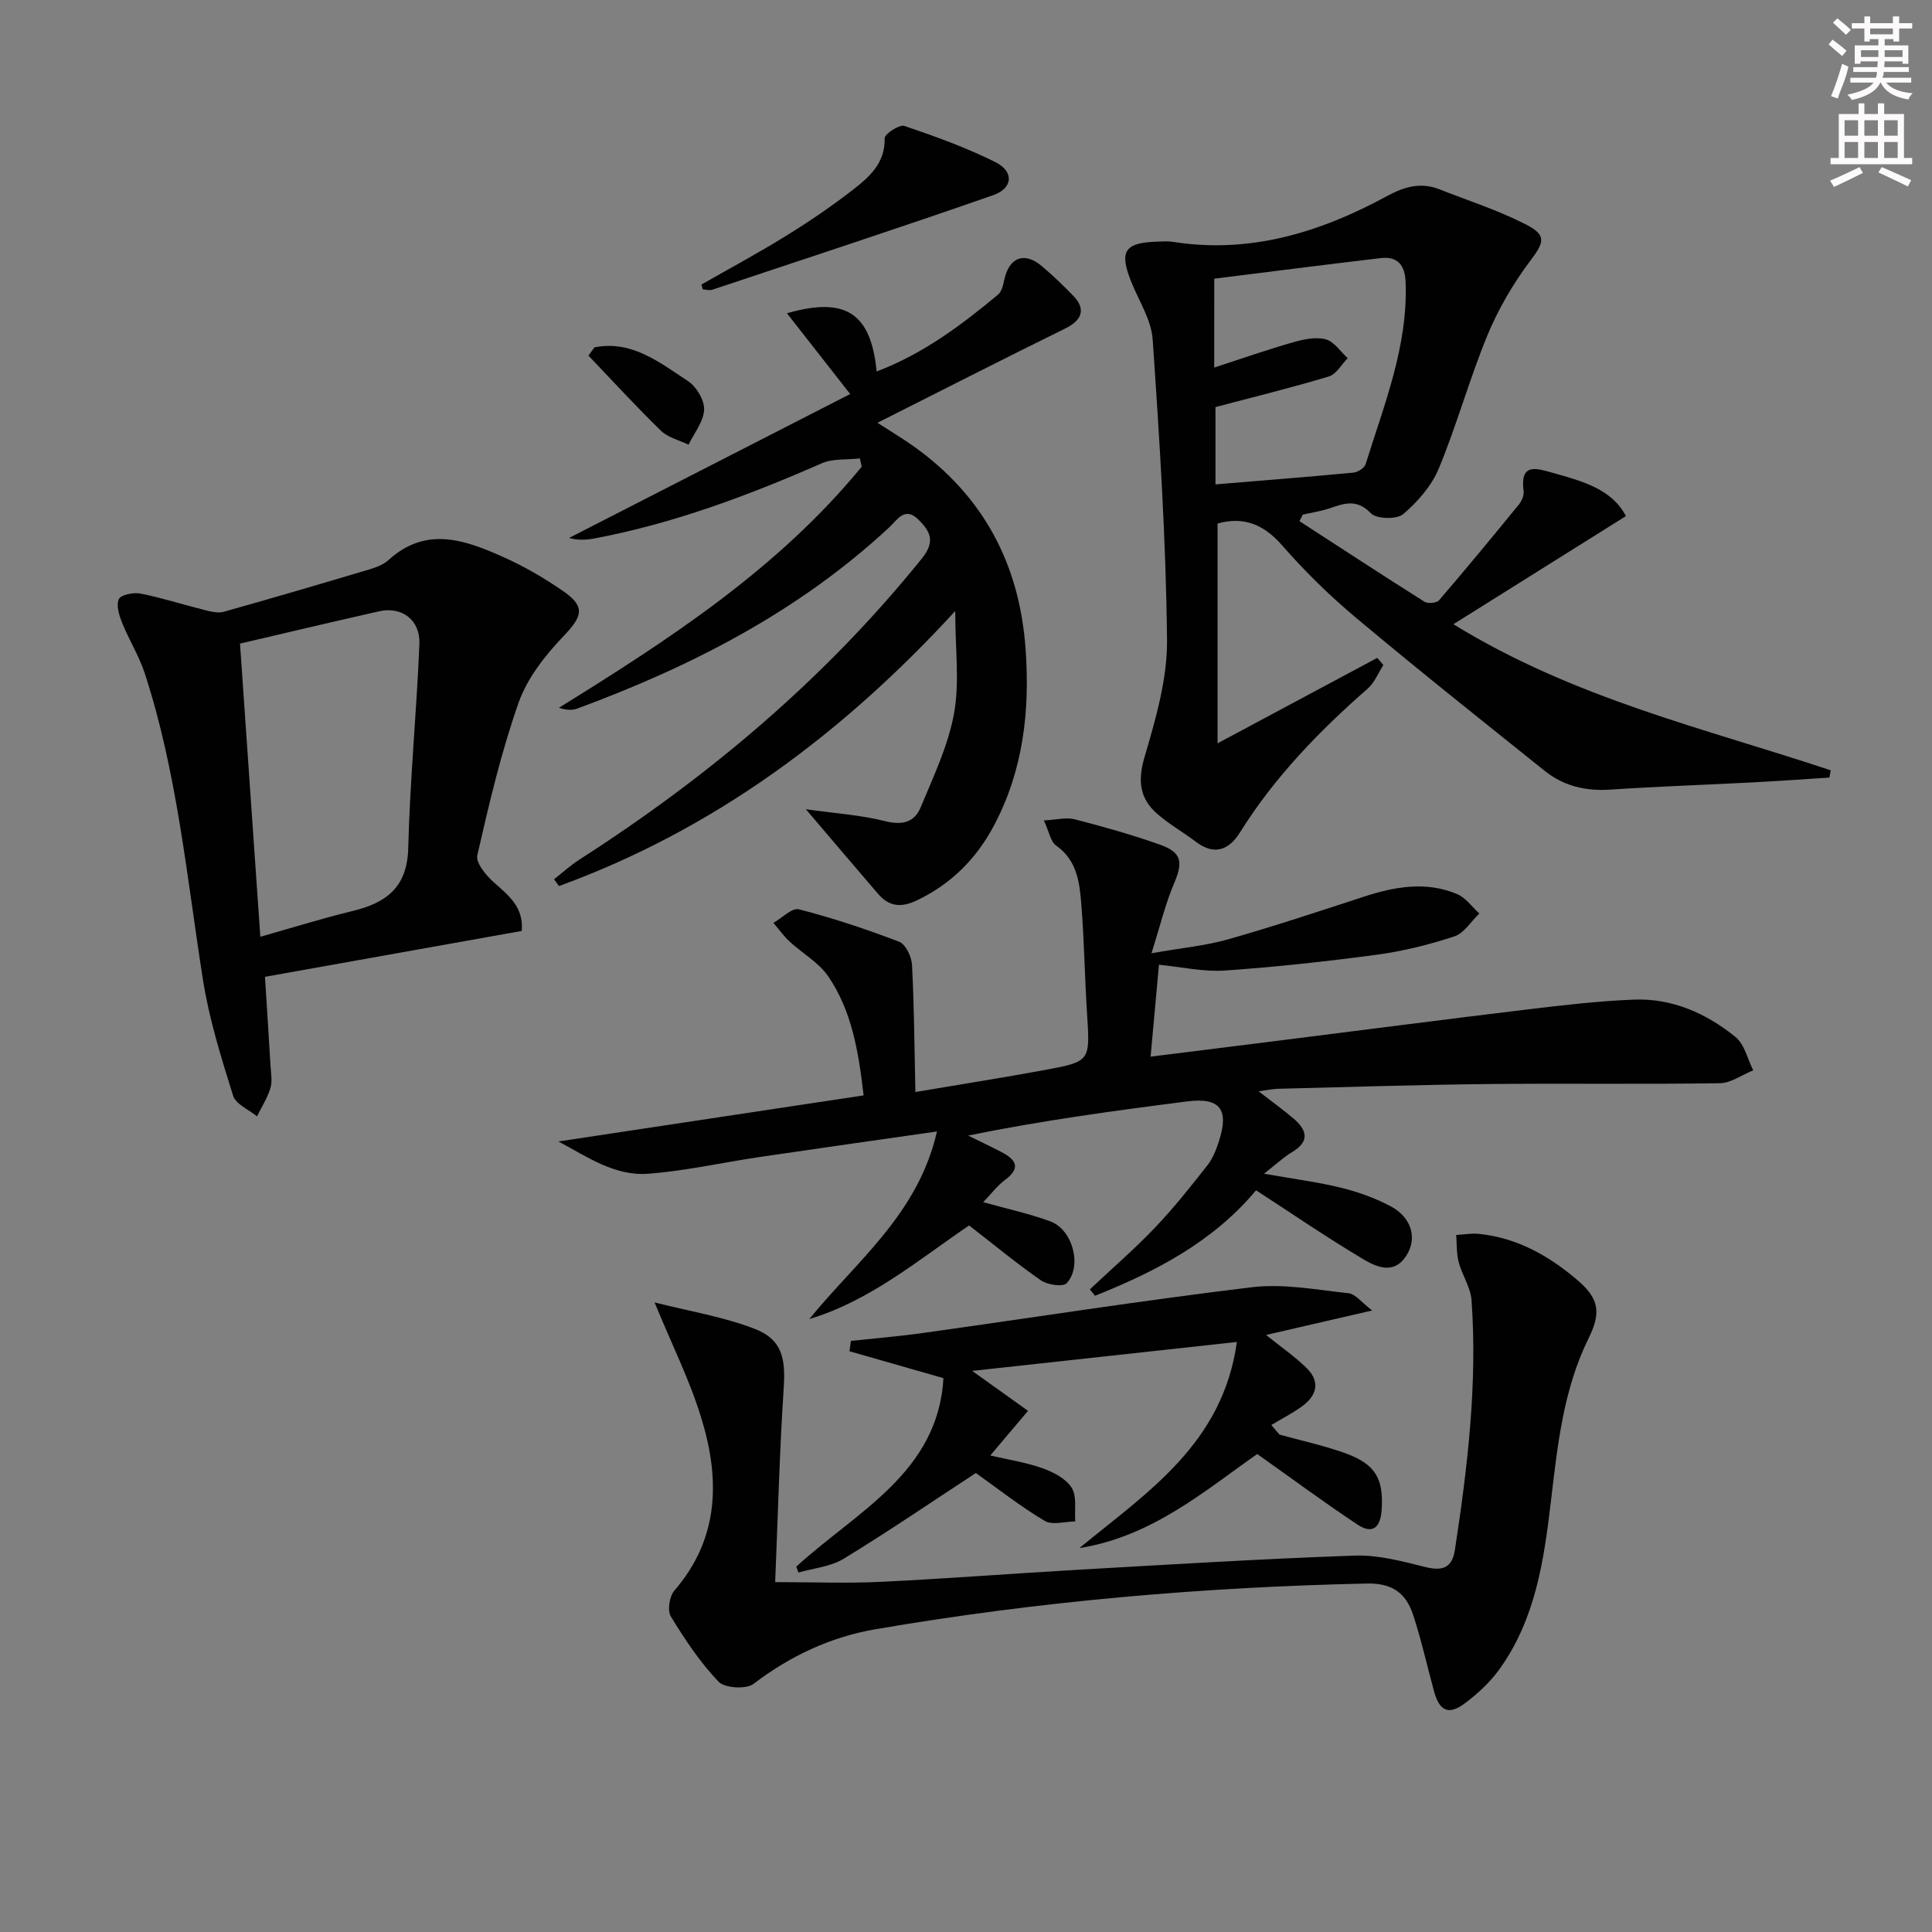 <svg enable-background="new 0 0 400 400" viewBox="0 0 400 400" xmlns="http://www.w3.org/2000/svg"><rect x="0" y="0" width="400" height="400" fill="#808080" stroke="none"/><g fill="#010102"><path d="m260.58 225.94c2.78 2.16 5.05 3.79 7.17 5.59 2.81 2.38 3.56 4.74-.27 7.02-1.69 1.01-3.15 2.4-5.77 4.45 6.47 1.15 11.32 1.76 16.03 2.93 3.51.87 7.02 2.13 10.2 3.83 4.28 2.28 5.52 6.54 3.29 10.11-2.62 4.2-6.31 2.43-9.17.72-7.41-4.42-14.53-9.3-22.01-14.15-8.86 10.62-20.73 16.82-33.34 21.83-.36-.44-.71-.88-1.07-1.32 4.52-4.25 9.23-8.32 13.51-12.8 3.88-4.07 7.39-8.51 10.87-12.94 1.1-1.4 1.79-3.21 2.35-4.93 2.15-6.66.2-9.11-6.62-8.24-15.07 1.93-30.12 3.96-45.31 7.07 2.28 1.12 4.59 2.21 6.84 3.38 2.92 1.52 4.28 3.21.81 5.79-1.64 1.22-2.91 2.94-4.52 4.61 5.12 1.44 9.63 2.4 13.91 3.99 4.61 1.71 6.63 9.25 3.37 12.79-.75.81-3.96.36-5.31-.57-5.05-3.5-9.8-7.44-14.9-11.39-10.59 7.22-20.52 15.61-33.08 19.39 9.71-11.98 22.51-21.66 26.43-38.84-12.9 1.85-24.83 3.53-36.74 5.29-7.69 1.14-15.33 2.88-23.07 3.46-6.99.52-12.69-3.58-18.57-6.68 21.2-3.2 42.06-6.35 63.19-9.54-1.08-9.48-2.56-17.65-7.32-24.64-1.96-2.88-5.36-4.76-8-7.21-1.24-1.15-2.24-2.57-3.35-3.87 1.77-1 3.85-3.17 5.27-2.81 7.03 1.81 13.96 4.11 20.75 6.71 1.34.51 2.58 3.09 2.67 4.77.45 8.56.5 17.14.7 26.35 9.7-1.64 18.32-2.99 26.9-4.58 9.36-1.74 9.27-1.83 8.64-11.69-.48-7.47-.58-14.96-1.17-22.42-.36-4.59-.84-9.25-5.25-12.35-1.13-.8-1.41-2.8-2.52-5.19 2.68-.14 4.65-.68 6.36-.24 5.93 1.53 11.84 3.19 17.61 5.23 4.61 1.63 4.88 3.62 2.98 8.07-1.78 4.17-2.83 8.64-4.67 14.44 6.31-1.11 11.21-1.56 15.86-2.88 9.4-2.67 18.69-5.75 27.99-8.79 6.46-2.11 12.96-3.31 19.45-.57 1.77.75 3.06 2.64 4.58 4.01-1.71 1.63-3.15 4.08-5.17 4.74-5.18 1.71-10.56 3.05-15.96 3.78-10.49 1.41-21.03 2.56-31.59 3.29-4.39.3-8.87-.74-13.61-1.2-.58 6.39-1.13 12.41-1.73 19.03 9-1.12 17.65-2.2 26.31-3.29 17.3-2.18 34.59-4.42 51.9-6.51 7.24-.87 14.52-1.72 21.8-2.01 7.96-.32 15.03 2.83 21.09 7.74 1.86 1.51 2.48 4.56 3.67 6.9-2.31.93-4.62 2.64-6.94 2.67-15.99.24-31.99 0-47.98.17-14.48.15-28.95.62-43.43.98-1.15.03-2.25.28-4.06.52z"/><path d="m269.04 107.9c8.61 5.58 17.19 11.2 25.86 16.67.71.45 2.53.29 3.03-.28 5.62-6.53 11.1-13.17 16.54-19.84.59-.73 1.09-1.9.98-2.78-.8-5.96 2.7-4.7 6.08-3.76 6.09 1.7 12.2 3.36 15.1 8.94-11.61 7.28-23.02 14.42-35.72 22.39 25.13 15.45 52.15 21.58 78.13 30.25-.1.5-.2 1-.29 1.5-5.33.34-10.65.72-15.98 1-9.8.51-19.61.84-29.4 1.49-5.07.34-9.63-.74-13.54-3.87-13.1-10.49-26.24-20.94-39.1-31.72-5.47-4.58-10.62-9.65-15.32-15.02-3.86-4.42-8.07-5.95-13.33-4.48v45.51c11.86-6.35 22.46-12.02 33.06-17.69.43.49.85.98 1.28 1.47-1.07 1.65-1.83 3.65-3.26 4.9-10.07 8.81-19.29 18.33-26.42 29.74-2.29 3.66-5.29 4.88-9.15 1.96-2.64-2-5.58-3.65-8.05-5.83-3.58-3.15-4.01-6.8-2.59-11.65 2.31-7.9 4.75-16.19 4.67-24.29-.21-20.75-1.55-41.5-2.97-62.21-.28-4.1-2.89-8.05-4.48-12.06-2.49-6.3-1.33-8.02 5.58-8.22 1-.03 2.02-.12 2.99.04 16.02 2.55 30.57-1.94 44.4-9.45 3.58-1.94 6.97-2.95 10.84-1.43 6 2.36 12.2 4.35 17.91 7.27 4.47 2.29 3.78 3.76.86 7.65-3.52 4.7-6.57 9.93-8.81 15.35-3.72 9.03-6.31 18.52-10.05 27.54-1.49 3.6-4.38 6.91-7.38 9.46-1.33 1.13-5.52 1.02-6.68-.18-2.87-2.99-5.41-2.1-8.42-1.07-1.83.63-3.78.91-5.68 1.35-.24.44-.47.89-.69 1.35zm-17.65-31.8c5.69-1.85 10.96-3.7 16.32-5.23 2.17-.62 4.69-1.16 6.76-.62 1.74.46 3.05 2.54 4.56 3.9-1.28 1.3-2.35 3.32-3.89 3.79-7.69 2.32-15.51 4.23-23.49 6.34v16.01c9.82-.82 19.21-1.55 28.57-2.44.91-.09 2.27-.96 2.52-1.75 3.82-12.31 8.77-24.37 8.28-37.65-.13-3.5-1.59-5.44-5.18-5.01-11.46 1.35-22.91 2.82-34.44 4.26-.01 6.54-.01 12.14-.01 18.4z"/><path d="m181.5 76.91c9.55-3.62 17.49-9.55 25.13-15.91.76-.63 1.06-1.98 1.29-3.06.99-4.64 4.14-5.9 7.73-2.88 2.29 1.92 4.45 4.01 6.54 6.16 2.68 2.76 1.87 5.06-1.64 6.79-12.87 6.33-25.65 12.86-38.88 19.52 2.76 1.79 5.18 3.23 7.46 4.85 14.5 10.32 21.99 24.45 23.22 42.15.88 12.66-.49 24.84-6.46 36.2-3.65 6.96-8.9 12.29-16.14 15.72-3.25 1.53-5.71 1.22-7.96-1.39-4.62-5.37-9.2-10.78-14.95-17.52 6.26.89 11.42 1.2 16.35 2.46 3.54.9 6.12.29 7.4-2.8 2.65-6.37 5.7-12.77 6.93-19.46 1.18-6.41.25-13.2.25-21.23-23.64 25.74-50.2 45.32-82.04 56.94-.34-.47-.68-.94-1.02-1.41 1.74-1.36 3.39-2.88 5.25-4.07 26.8-17.2 50.86-37.46 70.92-62.36 2.81-3.49 1.74-5.59-.71-8.01-2.83-2.81-4.32-.04-6.06 1.58-18.71 17.4-40.92 28.79-64.65 37.54-1.03.38-2.23.29-3.74-.18 22.93-14.21 45.42-28.84 62.68-49.91-.13-.57-.25-1.15-.37-1.72-2.65.31-5.58 0-7.92 1.02-15.23 6.68-30.73 12.49-47.14 15.57-1.66.31-3.37.37-5.16-.12 19.34-9.9 38.67-19.8 58.21-29.8-4.87-6.22-8.91-11.39-13.09-16.72 12.14-3.5 17.4-.05 18.57 12.05z"/><path d="m135.52 269.65c7.24 1.84 14.29 2.97 20.8 5.5 5.59 2.18 6.35 6.1 5.94 12.19-.87 13.27-1.2 26.57-1.77 40.22 7.76 0 14.85.28 21.91-.06 13.62-.65 27.21-1.72 40.83-2.5 19.09-1.09 38.18-2.27 57.29-2.93 4.85-.17 9.84 1.19 14.64 2.38 3.56.88 5.5.11 6.06-3.55 2.62-17.13 4.68-34.31 3.45-51.68-.19-2.68-1.96-5.22-2.67-7.92-.47-1.79-.36-3.74-.51-5.61 1.57-.09 3.16-.39 4.7-.23 7.91.81 14.51 4.54 20.43 9.6 4.51 3.85 4.87 6.78 2.29 12-5.25 10.63-6.45 22.25-7.81 33.79-1.45 12.29-3.23 24.48-10.72 34.83-1.91 2.64-4.43 4.97-7.05 6.94-3.38 2.55-5.3 1.67-6.42-2.42-1.44-5.27-2.62-10.62-4.32-15.81-1.45-4.45-4.23-6.66-9.62-6.54-34.13.75-68.04 3.69-101.68 9.46-9.25 1.59-17.67 5.51-25.27 11.31-1.53 1.17-5.97.9-7.25-.44-3.83-4.01-6.98-8.75-9.88-13.51-.75-1.23-.29-4.18.74-5.37 9.33-10.8 9.45-23.09 5.57-35.7-2.32-7.67-5.97-14.94-9.68-23.95z"/><path d="m108.02 192.74c-17.87 3.19-35.31 6.31-53.16 9.5.4 6.4.8 12.48 1.16 18.57.09 1.49.39 3.11-.03 4.47-.63 2.04-1.83 3.91-2.78 5.85-1.71-1.41-4.4-2.51-4.95-4.28-2.46-7.88-4.96-15.86-6.24-23.99-3.35-21.29-5.32-42.83-12.05-63.46-1.17-3.59-3.24-6.87-4.66-10.39-.63-1.56-1.3-3.68-.71-4.96.43-.92 3.05-1.45 4.49-1.16 4.51.9 8.91 2.32 13.38 3.44 1.25.31 2.69.66 3.86.33 10.06-2.82 20.08-5.77 30.1-8.76 1.41-.42 2.95-.99 4.01-1.95 7.9-7.19 16.04-4.08 24.03-.5 4.23 1.9 8.29 4.29 12.11 6.92 4.68 3.22 4.01 5.23.16 9.26-3.81 3.99-7.55 8.71-9.35 13.8-3.63 10.28-6.13 20.98-8.57 31.64-.36 1.57 1.83 4.2 3.46 5.64 3.06 2.71 6.17 5.13 5.74 10.03zm-58.33-59.49c1.37 19.83 2.78 40.08 4.21 60.7 6.3-1.78 12.62-3.77 19.04-5.32 7.02-1.69 11.38-4.89 11.58-13.05.35-14.1 1.74-28.17 2.31-42.27.2-4.96-3.65-7.79-8.27-6.76-9.67 2.17-19.32 4.48-28.87 6.7z"/><path d="m164.86 324.36c12.41-11.39 29.36-19.42 30.47-39.03-7.13-2.04-13.29-3.8-19.46-5.57.1-.71.2-1.42.3-2.14 4.99-.54 10.01-.95 14.98-1.65 22.67-3.17 45.28-6.72 68-9.46 6.55-.79 13.38.52 20.04 1.24 1.45.16 2.73 1.92 4.9 3.57-7.95 1.83-14.75 3.4-21.97 5.07 3.19 2.56 6.01 4.49 8.41 6.86 2.9 2.86 2.08 5.73-1 7.95-1.99 1.43-4.2 2.56-6.31 3.83.56.66 1.12 1.32 1.67 1.98 4.54 1.26 9.17 2.26 13.58 3.84 6.34 2.28 8 5.3 7.59 11.71-.23 3.64-1.83 5.2-5 3.09-6.85-4.54-13.46-9.44-20.76-14.61-10.66 7.44-21.72 17.09-36.82 19.47 14.01-11.53 29.68-21.57 32.6-42.67-18.34 2.01-35.9 3.93-54.8 5.99 4.57 3.27 7.95 5.69 11.56 8.27-2.83 3.35-5.15 6.09-7.81 9.24 3.79.89 7.44 1.44 10.85 2.66 2.25.8 4.84 2.15 6.01 4.04 1.1 1.78.55 4.6.73 6.96-2.13.01-4.75.82-6.32-.11-4.97-2.96-9.55-6.57-14.26-9.92-9.03 5.91-18.05 12.07-27.36 17.75-2.7 1.65-6.22 1.95-9.37 2.86-.13-.39-.29-.81-.45-1.22z"/><path d="m145.22 58.91c5.85-3.34 11.8-6.53 17.52-10.08 4.79-2.96 9.48-6.14 13.92-9.6 3.37-2.62 6.63-5.5 6.5-10.61-.02-.88 3.05-2.9 4.07-2.55 6.4 2.16 12.81 4.49 18.85 7.49 3.89 1.93 3.68 5.41-.46 6.85-19.3 6.74-38.74 13.1-58.14 19.57-.58.19-1.3-.03-1.96-.06-.1-.35-.2-.68-.3-1.01z"/><path d="m123.07 71.92c7.73-1.54 13.49 3.13 19.34 6.96 1.76 1.15 3.45 3.96 3.37 5.94-.1 2.45-2.06 4.83-3.22 7.25-1.93-.94-4.26-1.47-5.72-2.89-5.16-5.02-10.03-10.35-15.01-15.56.42-.57.83-1.13 1.24-1.7z"/></g><path d="m378.6 9.2.8-1c.9.7 1.9 1.4 2.9 2.3l-.9 1.1c-1.1-.9-2-1.7-2.8-2.4zm.5 10.7c.9-2.1 1.6-4.3 2.3-6.7.4.2.8.4 1.3.6-.7 3.1-1.5 4.3-2.2 6.6zm.4-15.2.9-.9c1 .8 2 1.6 2.8 2.4l-1 1c-1-.9-1.9-1.8-2.7-2.5zm12.5-1.3h1.2v1.4h2.7v1.1h-2.7v2.7h-1.2v-.5h-1.8v1.3h4.9v3.8h-1.2v-.5h-3.7c0 .4-.1.9-.1 1.2h5.1v1h-5.2c0 .5-.1.9-.3 1.2h6v1h-5.2c1.1 1.3 2.9 2 5.5 2.2-.4.4-.7.8-.9 1.3-2.9-.5-4.8-1.6-5.7-3.5h-.1c-.8 1.7-2.7 2.9-5.9 3.6-.2-.4-.6-.8-.9-1.1 2.8-.6 4.6-1.4 5.4-2.5h-4.8v-1h5.3c.1-.3.2-.7.2-1.2h-4.9v-1h5c0-.4 0-.8.1-1.2h-3.6v.5h-1.2v-3.8h4.9v-1.3h-1.8v.5h-1.1v-2.7h-2.6v-1.1h2.6v-1.4h1.2v1.4h4.7v-1.4zm-6.7 8.4h3.6c0-.4 0-.9 0-1.4h-3.6zm1.9-4.7h4.7v-1.2h-4.7zm6.7 3.3h-3.7v1.4h3.7z" fill="#fcfafa"/><path d="m384.7 21.4h1.3v2.2h2.8v-2.2h1.3v2.2h4.1v9.1h1.7v1.3h-16.9v-1.3h1.7v-9.1h4.1v-2.2zm.3 13.2.7 1.2c-1.8.9-3.8 1.9-6 2.9-.2-.4-.5-.8-.8-1.3 2.4-1 4.4-2 6.1-2.8zm-3.1-6.5h2.8v-3.2h-2.8zm0 4.6h2.8v-3.3h-2.8v3.2zm4.1-4.6h2.8v-3.2h-2.8zm0 4.6h2.8v-3.3h-2.8zm3.6 1.9c2.1.9 4.1 1.8 6.1 2.7l-.7 1.3c-2.2-1.1-4.2-2-6.1-2.9zm3.3-9.7h-2.8v3.2h2.8zm-2.8 7.8h2.8v-3.3h-2.8z" fill="#fcfafa"/></svg>